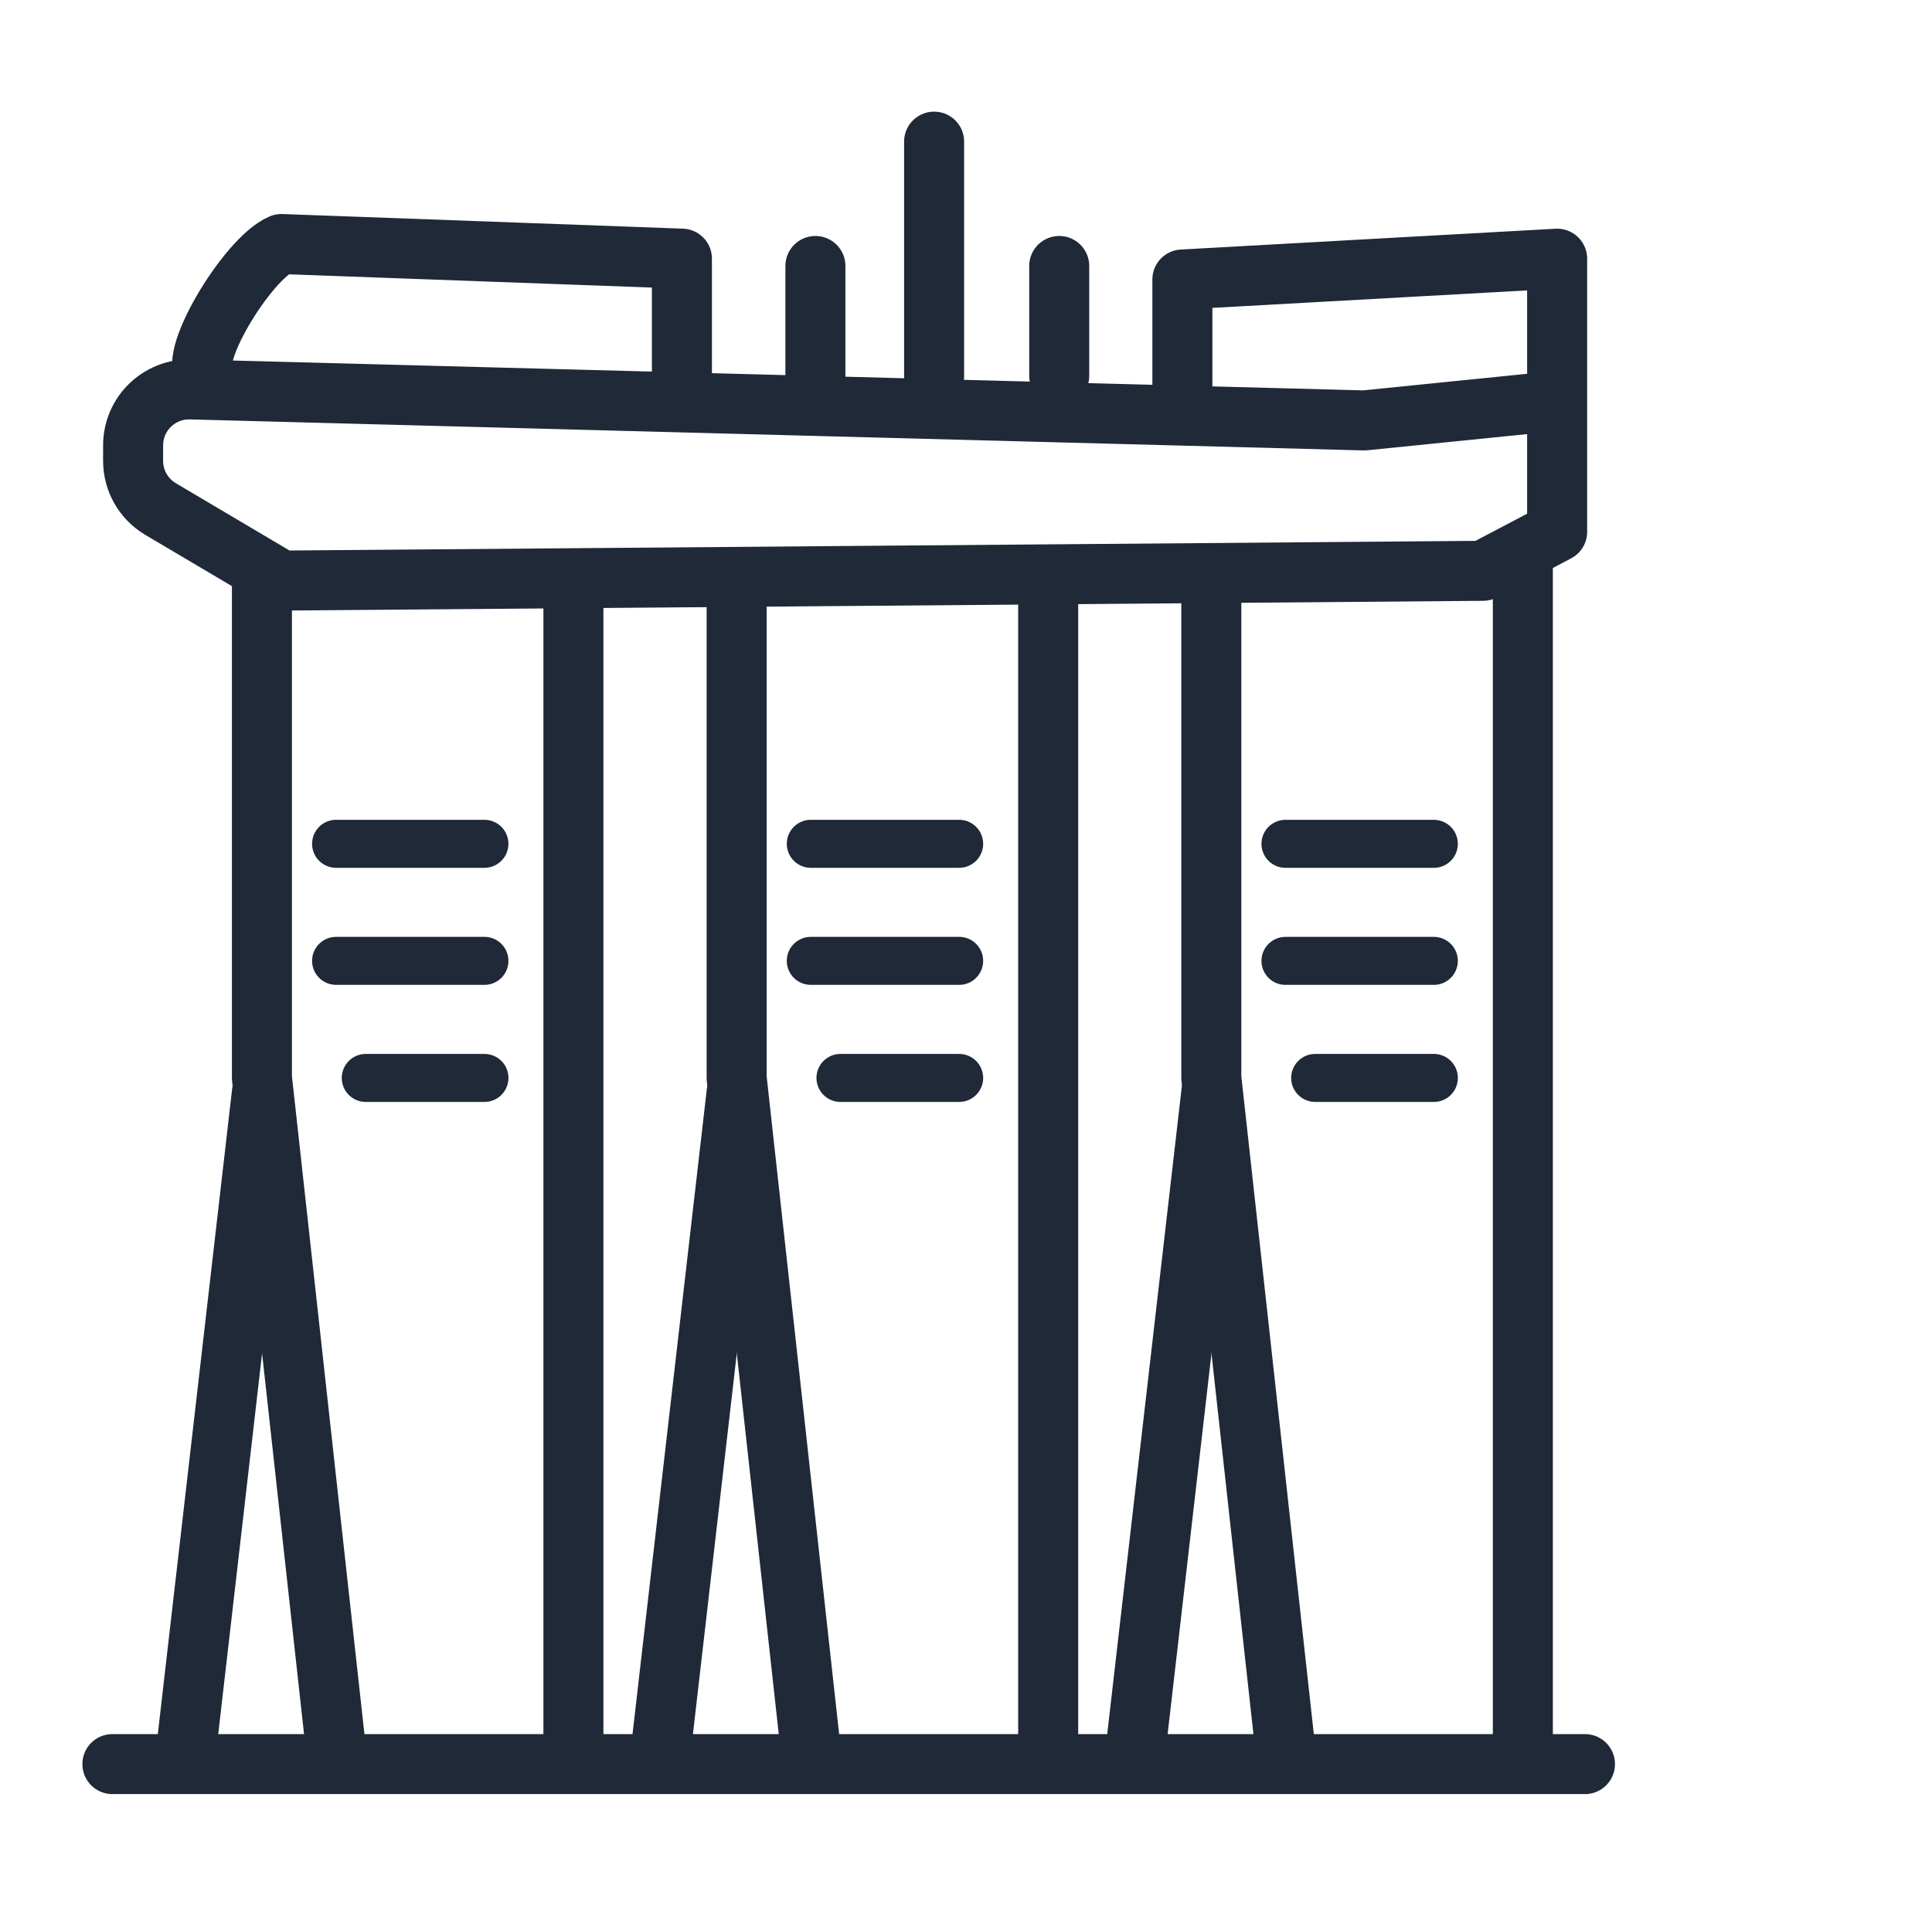 <svg xmlns="http://www.w3.org/2000/svg" width="75" height="74" fill="none" xmlns:v="https://vecta.io/nano"><style><![CDATA[.B{stroke-linejoin:round}.C{stroke-linecap:round}.D{stroke-width:2.33}.E{stroke-linecap:square}.F{stroke-width:1.864}]]></style><g stroke="#1f2937"><g class="B D"><use href="#B" class="C"/><path d="M22.26 23.658v43.193" class="E"/><path d="M10.168 42.423L7.289 67.42" class="C"/></g><path d="M13.047 32.765h5.758m-5.758 4.545h5.758m-4.606 4.546h4.607" class="F B C"/><g class="D B"><use href="#B" x="18.428" class="C"/><path d="M40.69 23.773v43.079" class="E"/><path d="M28.596 42.423L25.717 67.42" class="C"/></g><path d="M31.475 32.765h5.759m-5.759 4.545h5.759m-4.607 4.546h4.607" class="F B C"/><g class="D B"><use href="#B" x="36.855" class="C"/><path d="M59.117 22.781v44.072" class="E"/><path d="M47.024 42.422l-2.879 24.996" class="C"/></g><path d="M49.902 32.766h5.759m-5.759 4.545h5.759m-4.606 4.545h4.607" class="F B C"/><g class="D C"><path d="M45.9 15.566v-4.713l14.548-.808v5.521m0 0v5.084l-2.879 1.515-46.644.379-4.691-2.777c-.661-.392-1.067-1.103-1.067-1.872v-.6c0-1.224 1.009-2.207 2.233-2.174l45.563 1.204 7.486-.758zm-19.329-5.238v4.26M36.262 5.5v9.09m-4.608-4.262v4.26m-5.182.017v-4.562l-15.548-.568c-1.344.568-3.8 4.676-2.879 5.13" class="B"/><path d="M4.363 68.5h57.165"/></g></g><defs ><path id="B" d="M10.168 22.757v19.098l2.879 26.133"/></defs></svg>